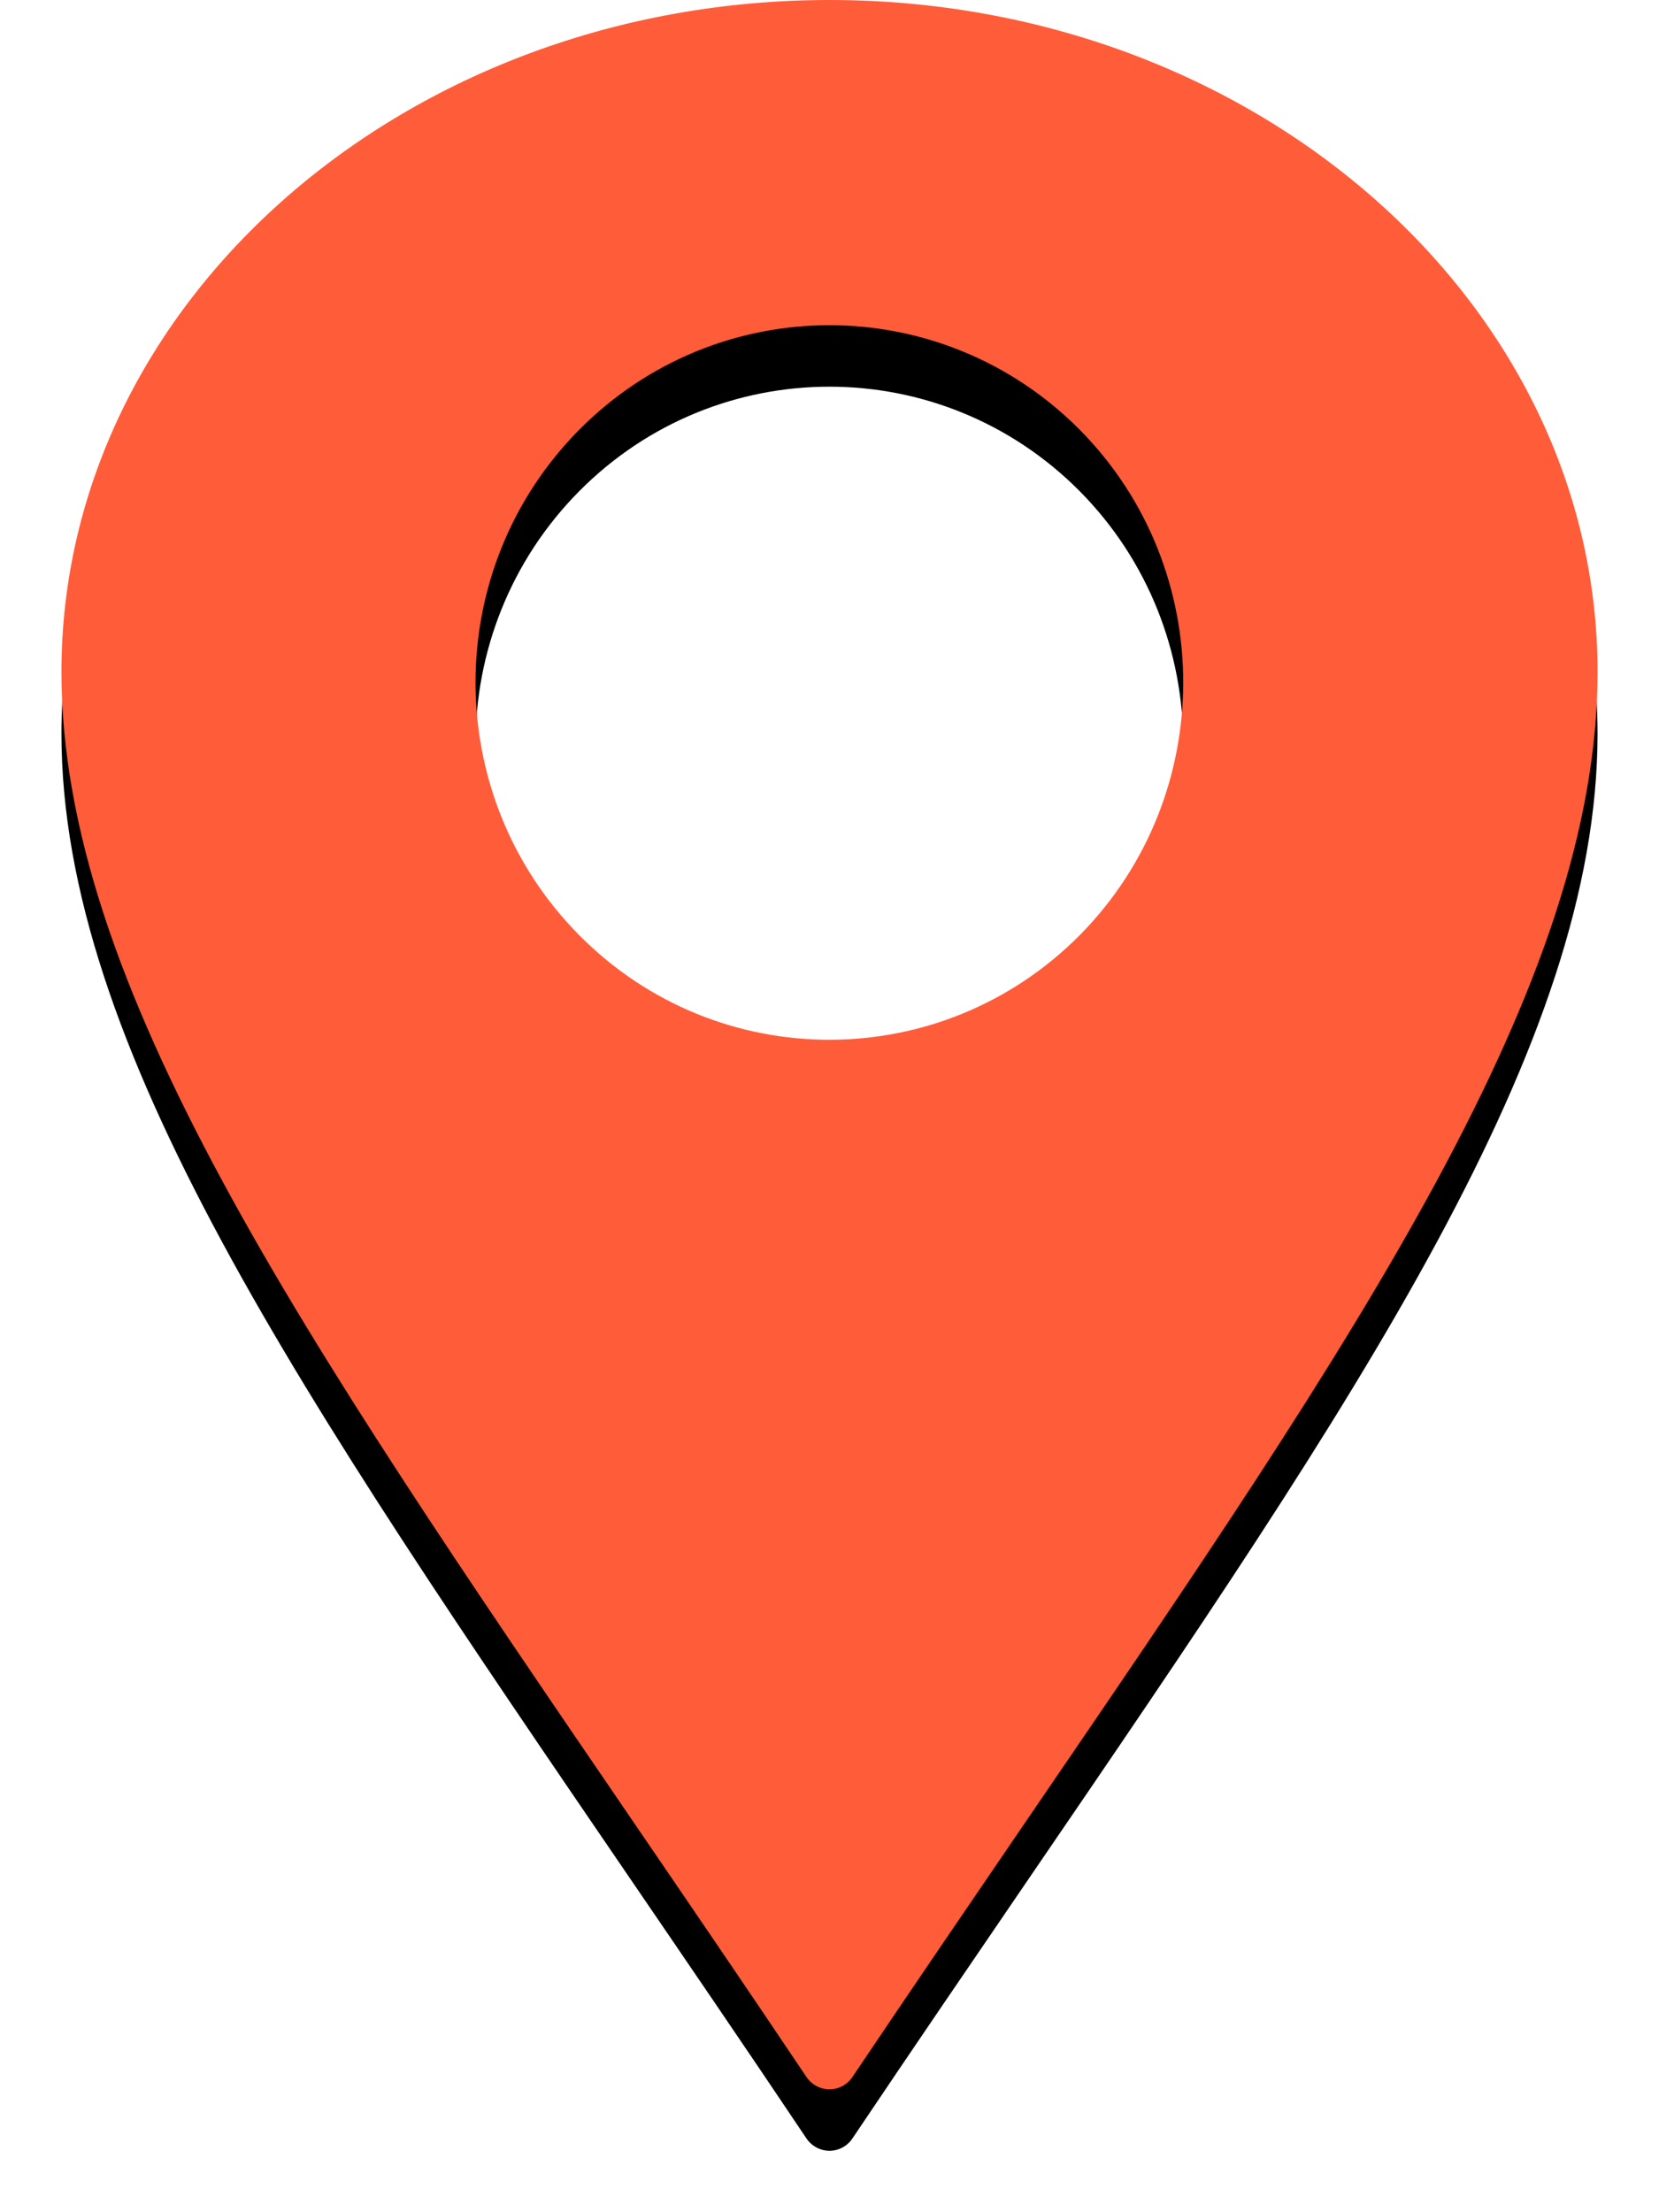 <?xml version="1.0" encoding="UTF-8" standalone="no"?>
<svg width="27px" height="36px" viewBox="0 0 27 36" version="1.1" xmlns="http://www.w3.org/2000/svg" xmlns:xlink="http://www.w3.org/1999/xlink">
    <!-- Generator: sketchtool 41.2 (35397) - http://www.bohemiancoding.com/sketch -->
    <title>AA2C8353-2A86-473D-BCA3-5DDB8E89079D</title>
    <desc>Created with sketchtool.</desc>
    <defs>
        <path d="M433.574,133.217 C431.321,135.488 427.675,135.489 425.425,133.217 C423.177,130.948 423.177,127.265 425.425,124.995 C427.675,122.725 431.321,122.725 433.574,124.995 C435.819,127.265 435.816,130.948 433.574,133.217 M429.5,118 C422.608,118 417,122.905 417,128.935 C417,134.017 420.882,139.702 426.256,147.572 C427.172,148.914 428.134,150.321 429.126,151.801 C429.211,151.925 429.35,152 429.5,152 C429.649,152 429.789,151.925 429.872,151.801 C430.866,150.322 431.826,148.916 432.742,147.574 C438.118,139.703 442,134.017 442,128.935 C442,122.905 436.393,118 429.5,118" id="path-1"></path>
        <filter x="-50%" y="-50%" width="200%" height="200%" filterUnits="objectBoundingBox" id="filter-2">
            <feOffset dx="0" dy="1" in="SourceAlpha" result="shadowOffsetOuter1"></feOffset>
            <feGaussianBlur stdDeviation="0.5" in="shadowOffsetOuter1" result="shadowBlurOuter1"></feGaussianBlur>
            <feColorMatrix values="0 0 0 0 0.435   0 0 0 0 0.486   0 0 0 0 0.553  0 0 0 0.5 0" type="matrix" in="shadowBlurOuter1"></feColorMatrix>
        </filter>
    </defs>
    <g id="Mocks" stroke="none" stroke-width="1" fill="none" fill-rule="evenodd">
        <g id="Desktop-Comparable-Homes-on-Hover" transform="translate(-444, -177)">
            <g id="Map" transform="translate(28, 59)">
                <g id="Selected-House">
                    <use fill="black" fill-opacity="1" filter="url(#filter-2)" xlink:href="#path-1"></use>
                    <use fill="#FF5C39" fill-rule="evenodd" xlink:href="#path-1"></use>
                </g>
            </g>
        </g>
    </g>
</svg>